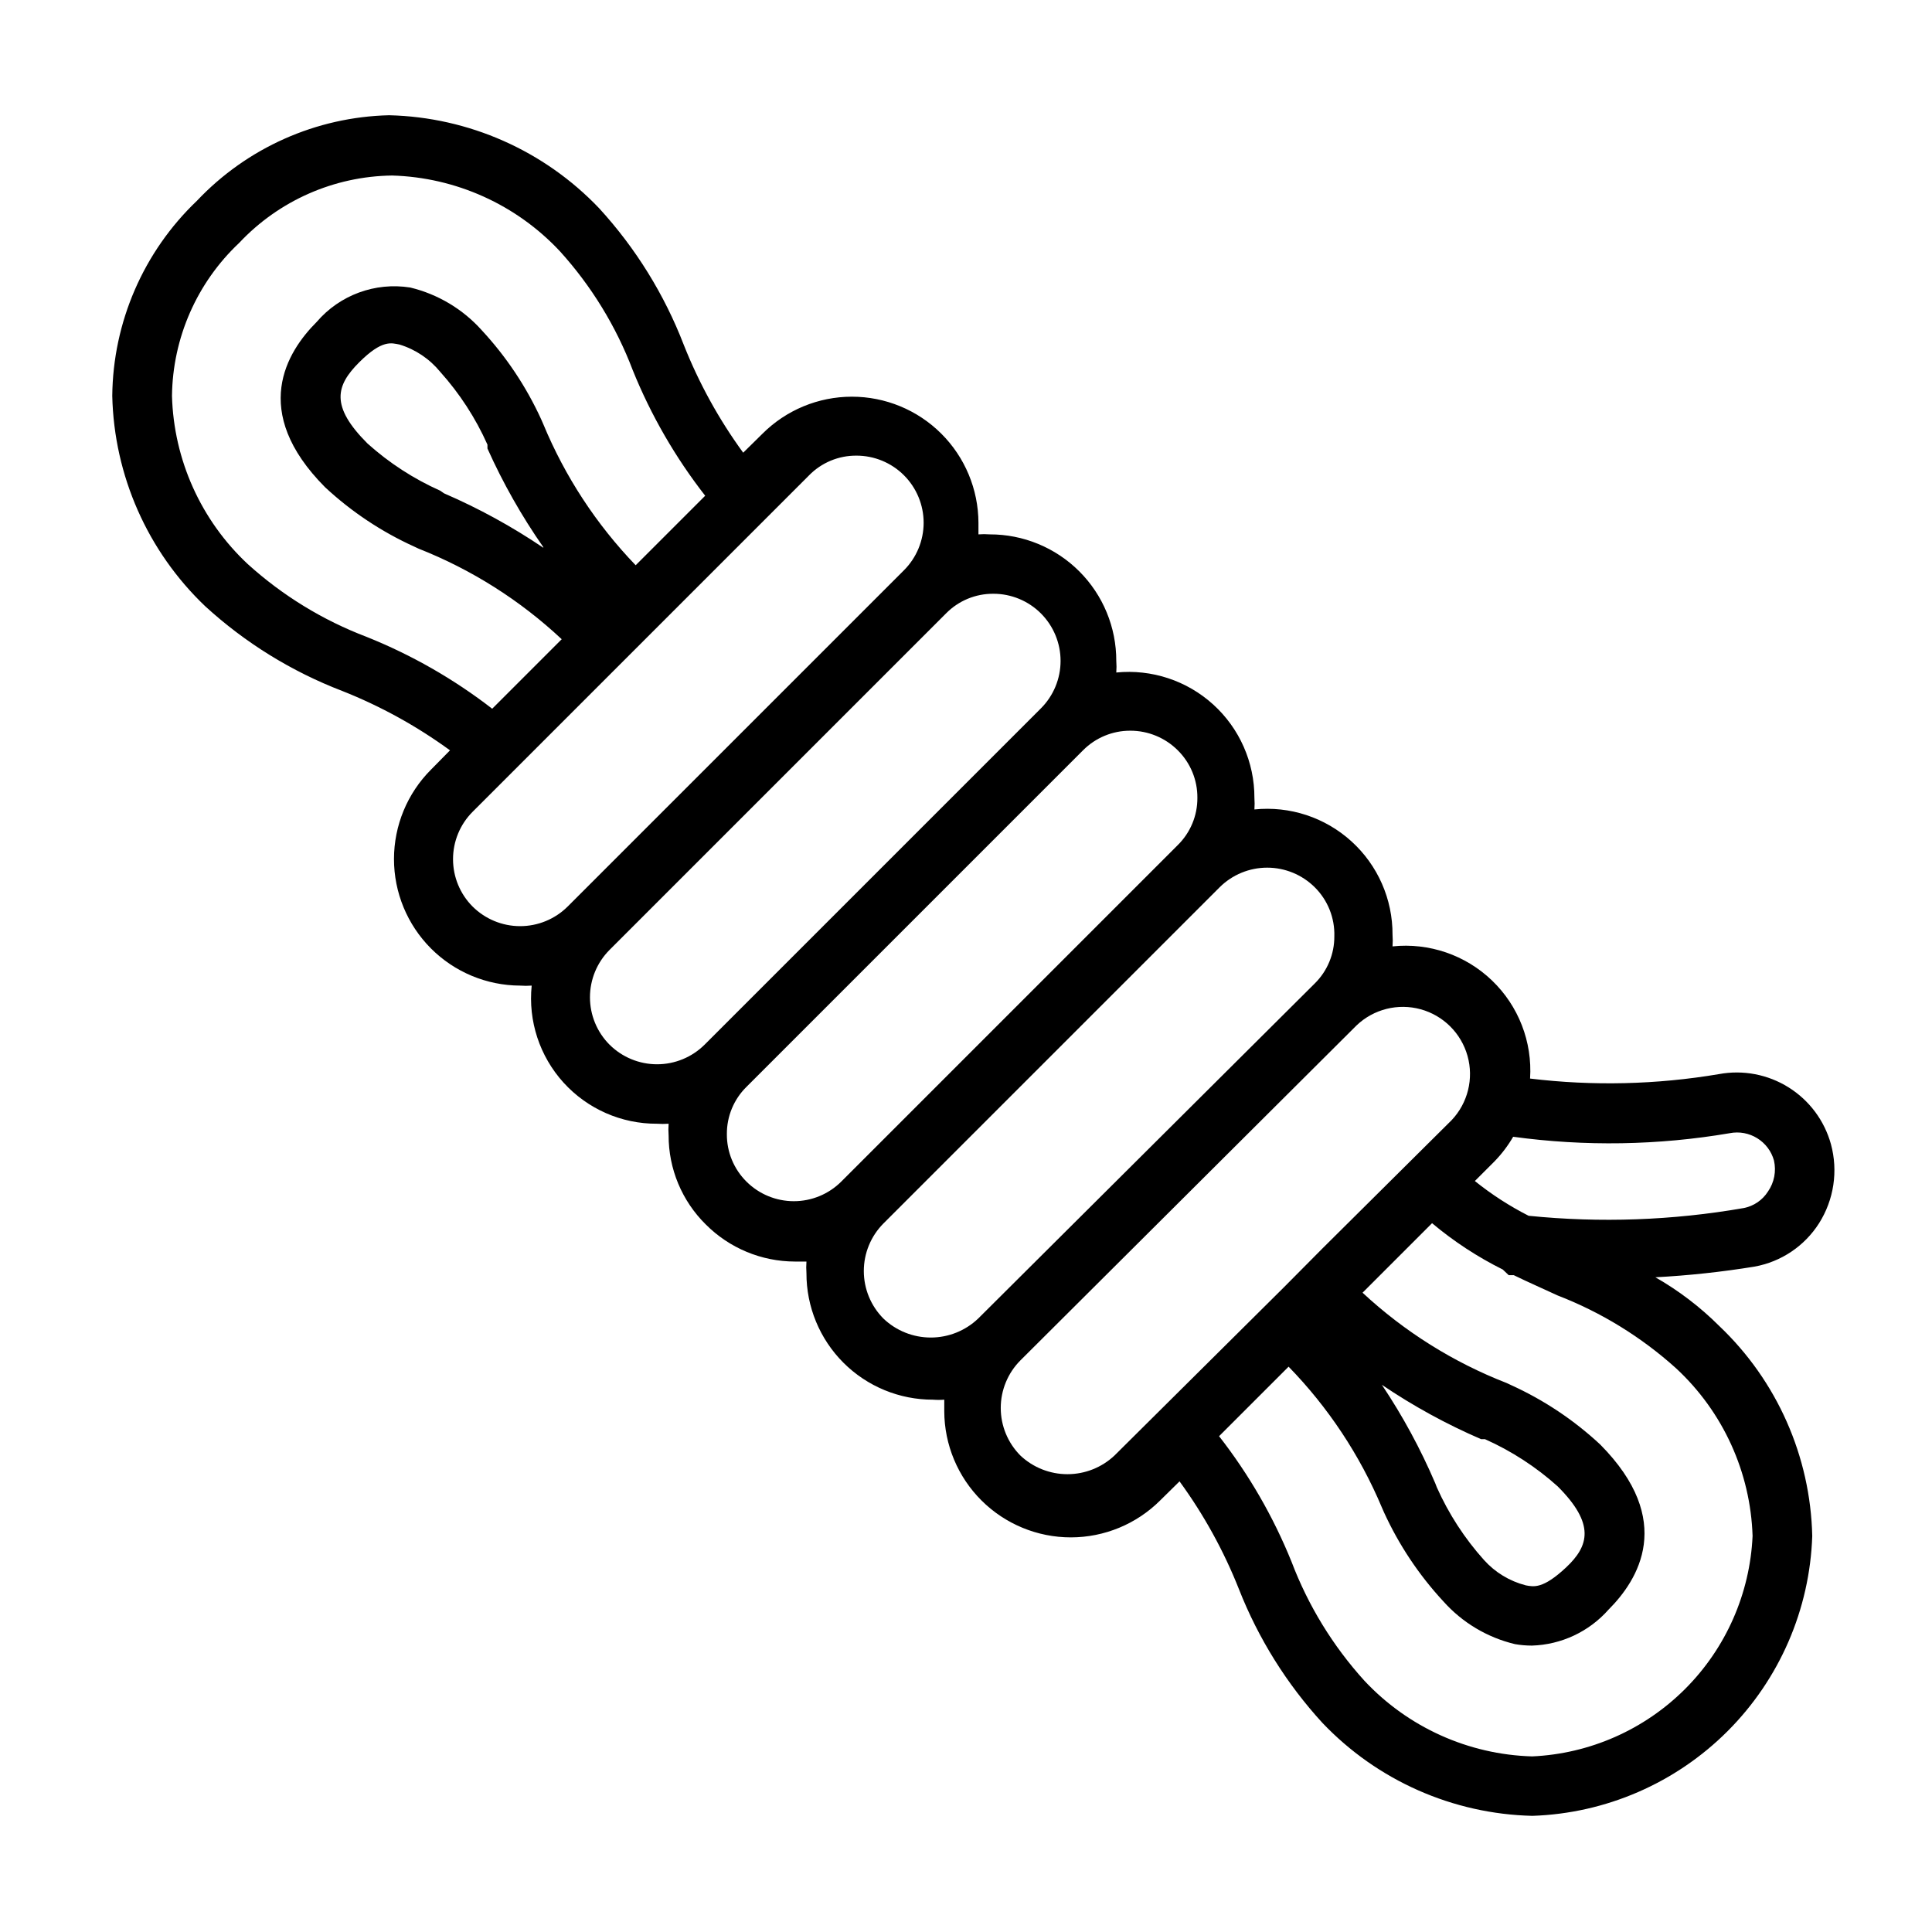 <?xml version="1.0" encoding="UTF-8"?>
<!-- Uploaded to: SVG Repo, www.svgrepo.com, Generator: SVG Repo Mixer Tools -->
<svg fill="#000000" width="800px" height="800px" version="1.1" viewBox="144 144 512 512" xmlns="http://www.w3.org/2000/svg">
 <path d="m599.55 428.65c-16.547 2.797-33.406 3.195-50.066 1.18 0.633-9.723-3.055-19.23-10.082-25.984s-16.672-10.062-26.367-9.043c0.078-1.023 0.078-2.051 0-3.07 0.051-9.43-3.91-18.438-10.895-24.773-6.981-6.34-16.328-9.41-25.707-8.449 0.074-1.02 0.074-2.047 0-3.07 0.023-9.422-3.945-18.41-10.922-24.742s-16.309-9.41-25.684-8.477c0.078-1.023 0.078-2.047 0-3.07 0.02-8.898-3.508-17.441-9.801-23.734s-14.836-9.82-23.734-9.801c-0.996-0.078-1.996-0.078-2.992 0v-3.07c-0.031-8.875-3.578-17.379-9.871-23.645-6.289-6.266-14.809-9.781-23.684-9.773-8.879 0.004-17.391 3.531-23.676 9.805l-5.117 5.039v-0.004c-6.434-8.82-11.723-18.422-15.742-28.574-5.148-13.367-12.758-25.648-22.438-36.211-14.547-15.27-34.566-24.133-55.652-24.641-19.324 0.457-37.66 8.621-50.934 22.672-14.156 13.504-22.25 32.156-22.434 51.719 0.484 21.113 9.348 41.168 24.637 55.734 10.586 9.688 22.895 17.297 36.293 22.438 10.152 4.016 19.754 9.309 28.574 15.742l-5.039 5.117c-6.273 6.281-9.797 14.797-9.805 23.672-0.004 8.879 3.512 17.398 9.773 23.688 6.266 6.289 14.77 9.84 23.648 9.871 1.023 0.078 2.047 0.078 3.07 0-0.961 9.379 2.109 18.727 8.445 25.711 6.34 6.981 15.344 10.941 24.773 10.895 1.023 0.074 2.047 0.074 3.07 0-0.078 1.02-0.078 2.047 0 3.066-0.023 8.875 3.523 17.387 9.84 23.617 6.258 6.281 14.75 9.82 23.617 9.84h3.07c-0.078 1.023-0.078 2.051 0 3.07-0.023 8.902 3.504 17.441 9.797 23.738 6.293 6.293 14.836 9.816 23.738 9.797 0.996 0.082 1.996 0.082 2.988 0v3.07c0.031 8.879 3.582 17.383 9.871 23.645 6.293 6.266 14.809 9.781 23.688 9.777 8.879-0.008 17.391-3.531 23.672-9.805l5.117-5.039c6.434 8.82 11.727 18.422 15.746 28.574 5.141 13.066 12.637 25.074 22.117 35.426 14.539 15.285 34.566 24.148 55.656 24.641 19.461-0.648 37.949-8.672 51.719-22.438 13.766-13.77 21.789-32.258 22.438-51.719-0.473-21.094-9.34-41.125-24.641-55.656-5.043-5.031-10.734-9.375-16.926-12.91 8.809-0.469 17.586-1.414 26.293-2.832 7.051-1.281 13.242-5.445 17.082-11.492 3.938-6.231 5.082-13.828 3.148-20.941-1.723-6.25-5.727-11.625-11.223-15.062-5.496-3.441-12.078-4.695-18.453-3.516zm-358.41-115.88c-11.605-4.41-22.285-10.953-31.488-19.289-12.379-11.57-19.609-27.617-20.074-44.555 0.18-15.367 6.602-30.004 17.793-40.539 10.523-11.219 25.16-17.672 40.539-17.871 16.91 0.488 32.926 7.715 44.477 20.074 8.336 9.203 14.879 19.883 19.289 31.488 4.824 11.938 11.289 23.145 19.207 33.297l-18.422 18.422c-10.422-10.828-18.727-23.508-24.48-37.391l-0.551-1.258v-0.004c-3.957-8.66-9.273-16.633-15.746-23.613-5.027-5.617-11.645-9.57-18.969-11.336-9.293-1.473-18.68 1.984-24.797 9.129-7.871 7.871-17.789 23.617 2.203 43.77 6.969 6.488 14.945 11.805 23.613 15.742l1.18 0.551 0.004 0.004c14.047 5.539 26.918 13.688 37.941 24.008l-18.422 18.422h0.004c-10.164-7.863-21.371-14.277-33.301-19.051zm46.84-23.617c-8.297-5.613-17.098-10.438-26.293-14.406l-1.023-0.707c-7.043-3.141-13.551-7.363-19.285-12.516-9.918-9.918-8.344-15.352-2.203-21.492 6.141-6.141 8.582-5.117 10.707-4.723h-0.004c4.234 1.293 7.984 3.812 10.785 7.242 5.152 5.734 9.375 12.242 12.516 19.285v1.023c4.102 9.156 9.059 17.906 14.801 26.137zm-18.734 95.094c-3.324-3.332-5.188-7.848-5.188-12.555s1.863-9.223 5.188-12.555l89.188-89.188v-0.004c3.301-3.352 7.812-5.227 12.516-5.195 4.727-0.008 9.258 1.863 12.602 5.199 3.344 3.34 5.223 7.871 5.223 12.594-0.004 4.727-1.883 9.254-5.227 12.594l-89.113 89.109c-3.348 3.328-7.875 5.195-12.594 5.195s-9.246-1.867-12.594-5.195zm36.289 36.605c-3.324-3.336-5.188-7.848-5.188-12.555 0-4.707 1.863-9.223 5.188-12.559l89.188-89.188c3.301-3.352 7.816-5.227 12.52-5.195 4.723-0.008 9.258 1.863 12.602 5.199 3.34 3.34 5.219 7.871 5.219 12.594 0 4.727-1.883 9.254-5.227 12.594l-89.109 89.109c-3.352 3.328-7.879 5.195-12.598 5.195s-9.246-1.867-12.594-5.195zm36.289 36.289c-3.356-3.328-5.231-7.867-5.195-12.594-0.031-4.703 1.844-9.219 5.195-12.516l89.191-89.191c3.309-3.336 7.816-5.207 12.516-5.195 4.723-0.008 9.254 1.859 12.594 5.195 3.359 3.328 5.231 7.867 5.195 12.594 0.031 4.703-1.844 9.219-5.195 12.52l-89.188 89.188c-3.336 3.324-7.852 5.188-12.559 5.188-4.707 0-9.219-1.863-12.555-5.188zm36.289 36.289c-3.324-3.348-5.191-7.875-5.191-12.594s1.867-9.246 5.191-12.594l89.113-89.113c3.348-3.324 7.875-5.191 12.594-5.191s9.246 1.867 12.598 5.191c3.453 3.422 5.336 8.129 5.195 12.988 0.031 4.703-1.844 9.219-5.195 12.52l-89.191 88.793c-3.383 3.231-7.879 5.031-12.555 5.031-4.68 0-9.176-1.801-12.559-5.031zm36.289 36.289 0.004 0.004c-3.328-3.348-5.195-7.875-5.195-12.598 0-4.719 1.867-9.246 5.195-12.594l89.109-88.797c4.523-4.305 10.973-5.922 16.992-4.262 6.019 1.66 10.727 6.356 12.406 12.367 1.68 6.016 0.082 12.469-4.207 17.008l-34.246 34.008-10.234 10.312-44.867 44.555c-3.375 3.184-7.84 4.953-12.477 4.953-4.641 0-9.105-1.77-12.477-4.953zm194.05 21.332v0.004c-0.691 15.27-7.066 29.727-17.875 40.535-10.809 10.809-25.266 17.184-40.535 17.875-16.91-0.484-32.926-7.715-44.477-20.074-8.336-9.199-14.879-19.879-19.285-31.488-4.828-11.938-11.293-23.145-19.211-33.297l18.422-18.422c10.5 10.785 18.883 23.441 24.719 37.312l0.551 1.258v0.004c3.957 8.66 9.27 16.633 15.742 23.617 5.016 5.629 11.637 9.586 18.973 11.336 1.48 0.262 2.984 0.391 4.488 0.391 7.793-0.234 15.145-3.684 20.309-9.523 7.871-7.871 17.789-23.617-2.203-43.77-6.969-6.488-14.945-11.805-23.617-15.742l-1.18-0.551c-14.125-5.492-27.078-13.613-38.18-23.934l18.422-18.422v0.004c5.738 4.816 12.027 8.938 18.734 12.277l1.574 1.496h1.34c3.856 1.891 7.871 3.621 11.57 5.352v0.004c11.59 4.473 22.266 11.039 31.488 19.363 12.398 11.508 19.684 27.492 20.23 44.398zm-98.242-40.066c8.293 5.617 17.098 10.438 26.293 14.406h1.023c7.043 3.141 13.551 7.363 19.285 12.52 9.918 9.918 8.344 15.742 2.203 21.492-6.141 5.746-8.582 5.117-10.707 4.723l0.004-0.004c-4.254-1.098-8.086-3.426-11.023-6.691-5.152-5.734-9.375-12.242-12.516-19.285l-0.395-1.023c-3.902-9.133-8.645-17.883-14.168-26.137zm102.34-51.246c-1.449 2.297-3.785 3.894-6.453 4.41-18.816 3.281-37.992 3.969-56.996 2.047-5.055-2.57-9.828-5.656-14.246-9.211l5.117-5.117c1.945-1.984 3.637-4.207 5.035-6.613 19.066 2.606 38.418 2.285 57.387-0.945 5.203-1.016 10.309 2.141 11.73 7.242 0.641 2.832 0.07 5.801-1.574 8.188z"/>
</svg>
